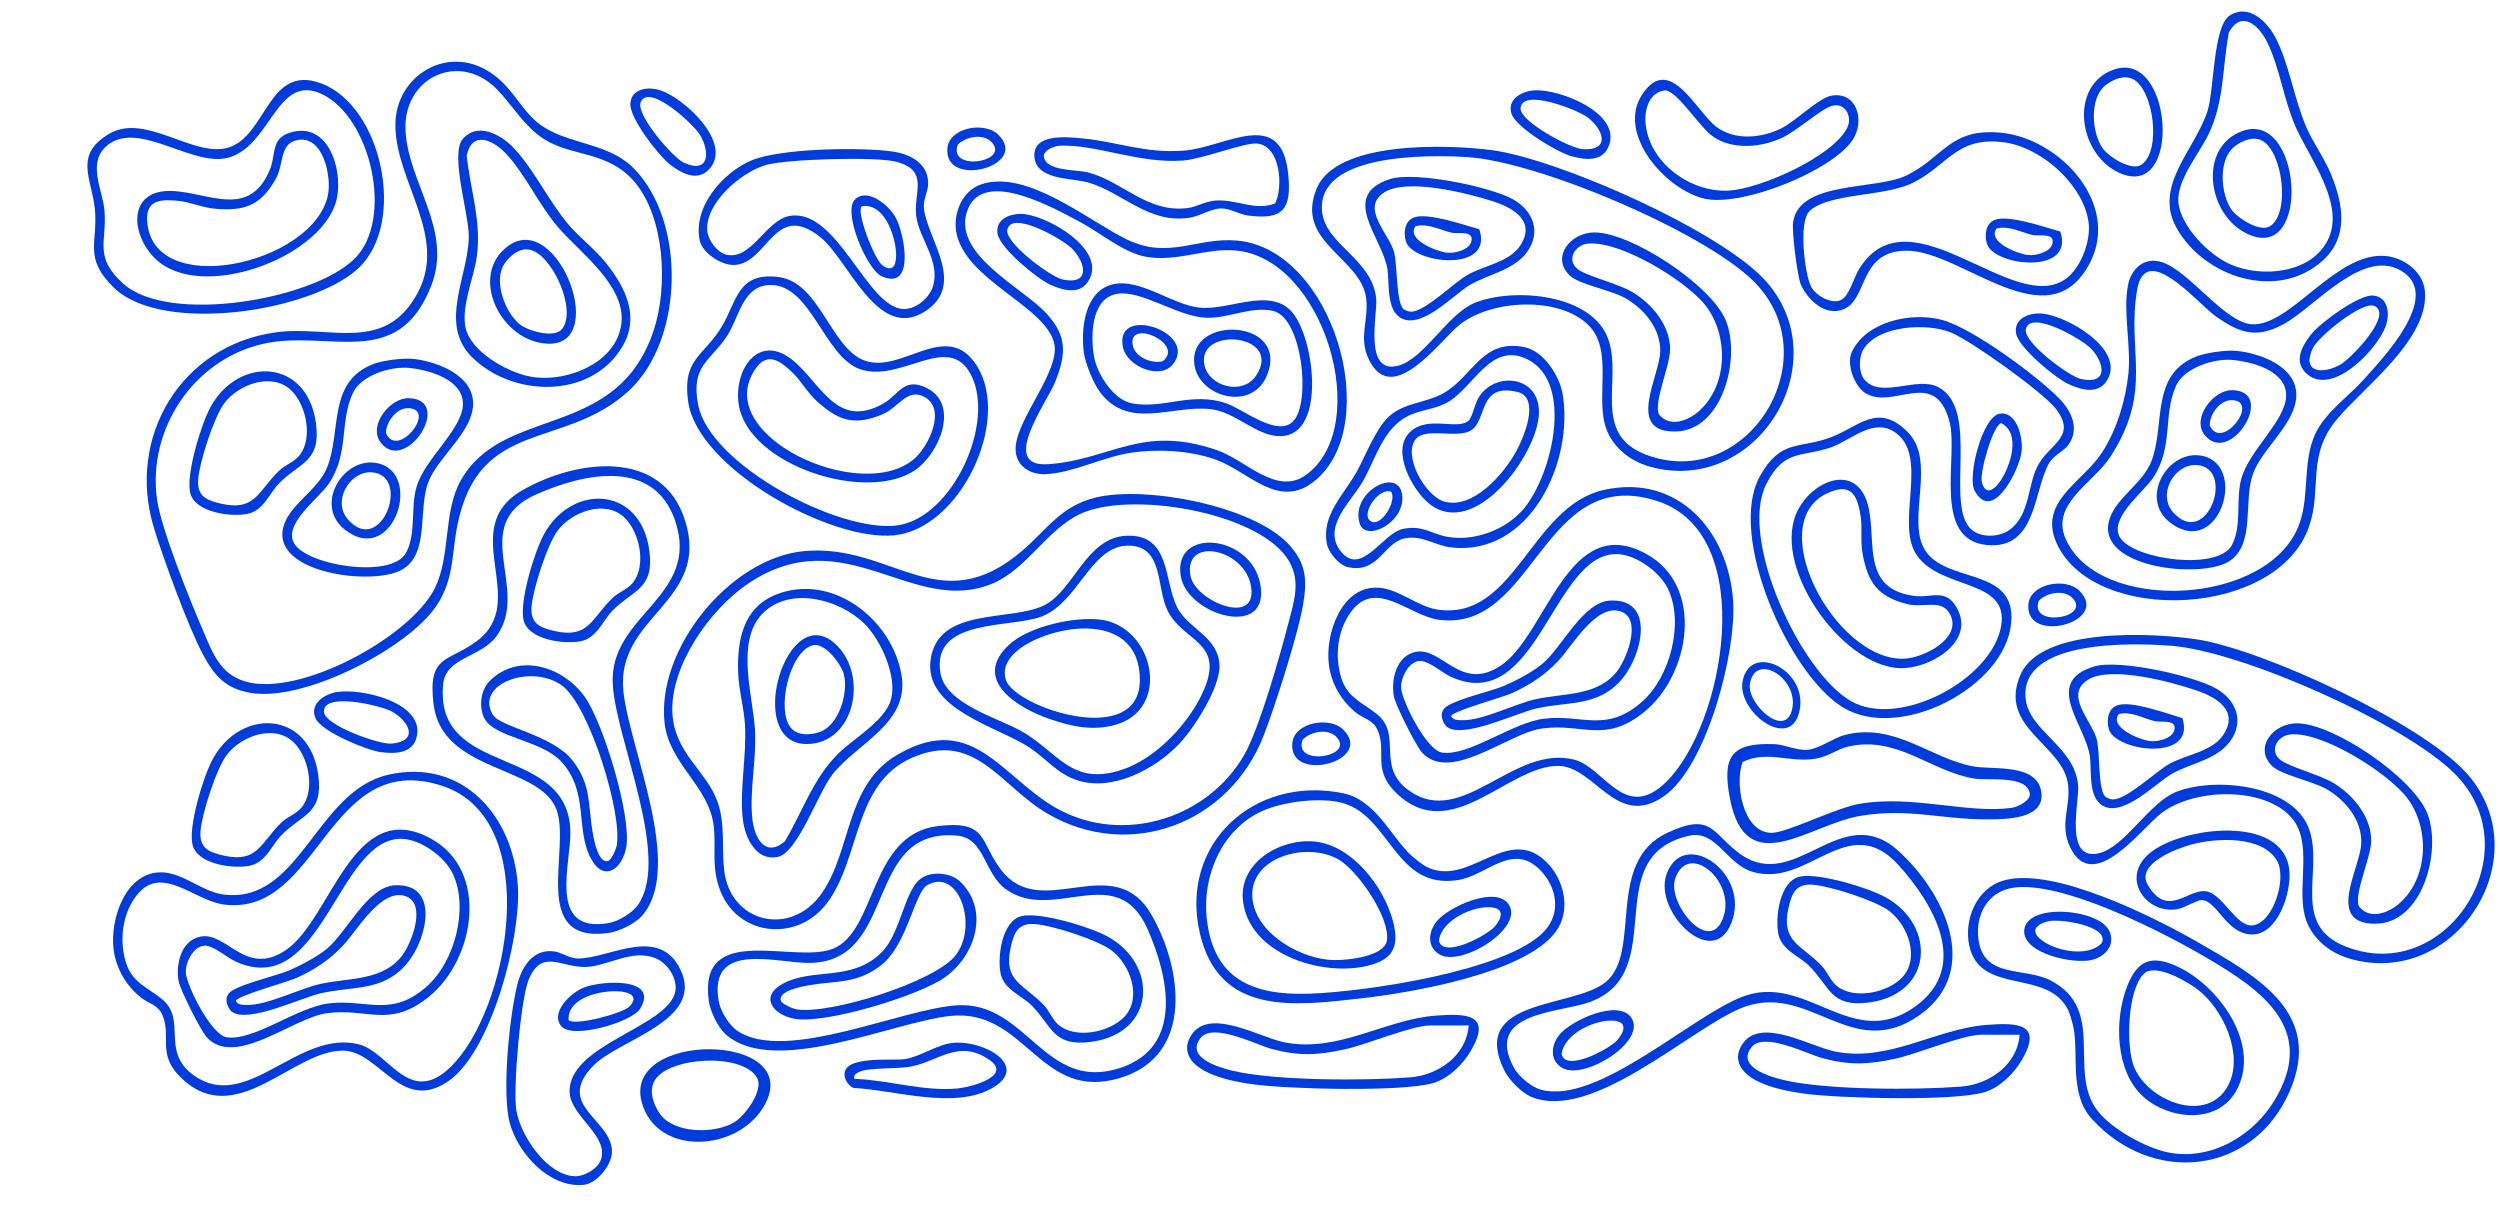 <?xml version="1.0" encoding="UTF-8"?> <svg xmlns="http://www.w3.org/2000/svg" width="1080" height="522" viewBox="0 0 1080 522" fill="none"><path d="M441.908 237.667C452.381 228.621 458.356 218.598 473.306 214.939C494.744 209.681 541.465 218.416 556.897 235.338C564.275 243.429 564.703 250.48 563 260.835C560.88 273.744 550.825 305.057 545.91 317.741C531.282 355.503 488.372 372.265 452.67 351.586C432.228 339.75 421.241 315.251 393.859 327.409C368.447 338.688 371.874 371.02 357.086 390.357C344.021 407.44 317.7 404.436 310.643 383.392C307.334 373.542 309.422 366.212 308.319 356.748C306.359 339.889 289.172 329.996 287.127 312.515C283.379 280.408 315.461 240.929 347.534 238.064C385.528 234.673 405.82 268.84 441.908 237.667ZM290.478 307.976C291.303 325.338 305.288 333.065 310 346.446C313.373 356.05 311.735 366.266 312.816 375.816C315.419 398.834 341.655 404.876 354.901 386.032C368.019 367.382 365.031 339.503 387.337 326.25C421.819 305.765 433.802 338.999 460.487 351.243C488.233 363.97 522.094 352.573 537.364 326.368C543.95 315.058 552.934 283.262 556.543 269.398C559.177 259.3 562.379 250.018 555.772 240.736C541.562 220.787 487.58 212.031 466.495 222.086C452.22 228.889 443.493 245.876 428.908 252.025C394.18 266.673 365.042 223.867 323.065 252.197C306.809 263.164 289.483 287.576 290.457 307.976L290.478 307.976Z" fill="#003BDB"></path><path d="M197.599 226.883C194.887 240.453 196.324 252.033 186.771 264.1C173.077 281.413 130.836 303.204 108.265 299.321C97.474 297.464 92.807 292.162 87.793 282.943C81.541 271.452 70.252 240.562 66.345 227.533C54.706 188.745 78.284 149.169 119.161 143.571C142.564 140.363 166.278 152.954 180.426 126.546C193.559 102.042 171.003 78.625 170.804 54.282C170.627 32.776 193.248 18.987 211.738 31.264C220.398 37.008 223.25 44.075 229.932 50.869C241.829 62.972 261.47 60.229 273.817 72.772C296.488 95.813 295.404 146.673 271.847 168.626C243.94 194.63 206.944 180.12 197.599 226.883ZM273.958 78.412C262.647 65.214 246.865 67.702 234.93 60.032C226.37 54.523 221.391 45.453 214.674 38.579C198.488 22.008 174.07 33.348 175.183 56.354C176.28 79.129 195.755 99.301 186.285 123.456C171.645 160.797 141.782 141.922 113.201 148.642C83.487 155.631 63.757 185.416 67.793 215.476C69.539 228.447 81.969 259.06 87.632 272.22C91.753 281.807 94.925 291.1 105.839 294.37C129.304 301.391 177.289 275.159 187.759 254.277C194.849 240.143 191.308 221.376 199.045 207.568C217.463 174.684 266.744 190.582 282.484 142.447C288.582 123.81 287.269 93.903 273.975 78.399L273.958 78.412Z" fill="#003BDB"></path><path d="M686.42 140.677C673.767 127.74 644.039 129.391 630.495 140.326C621.952 147.225 601.658 176.016 591.473 155.552C586.719 145.99 591.269 138.622 590.217 129.114C588.243 111.237 558.976 104.753 568.86 81.307C577.596 60.566 625.73 62.44 644.275 64.835C673.07 68.562 744.02 100.025 763.027 121.639C794.322 157.213 758.498 214.517 712.542 201.538C703.613 199.015 695.736 192.392 693.31 183.352C689.726 170.053 696.605 151.08 686.42 140.677ZM571.157 91.55C572.735 105.903 592.922 111.886 594.521 129.103C595.133 135.715 588.854 162.121 604.191 157.937C615.234 154.923 625.494 135.556 637.052 130.85C653.923 123.993 688.084 126.921 694.834 146.714C700.898 164.496 687.461 187.59 711.212 196.481C754.956 212.867 791.198 154.146 757.145 121.096C735.209 99.802 664.484 69.733 633.736 67.849C617.348 66.848 568.356 66.038 571.157 91.55Z" fill="#003BDB"></path><path d="M989.463 352.687C977.031 339.539 947.279 340.686 933.552 351.391C924.894 358.145 904.116 386.589 894.278 365.955C889.686 356.315 894.36 349.025 893.469 339.5C891.797 321.592 862.644 314.614 872.923 291.339C882.009 270.748 930.104 273.435 948.606 276.144C977.333 280.357 1047.74 313.014 1066.38 334.947C1097.07 371.044 1060.28 427.735 1014.55 413.981C1005.67 411.307 997.904 404.552 995.631 395.473C992.272 382.115 999.471 363.26 989.463 352.687ZM875.047 301.619C876.381 315.996 896.465 322.321 897.773 339.562C898.272 346.184 891.549 372.479 906.954 368.555C918.046 365.728 928.632 346.537 940.269 342.027C957.253 335.456 991.359 338.961 997.774 358.866C1003.54 376.747 989.711 399.611 1013.31 408.902C1056.77 426.025 1094 367.925 1060.51 334.305C1038.94 312.642 968.729 281.383 938.017 278.979C921.649 277.701 872.677 276.064 875.047 301.619Z" fill="#003BDB"></path><path d="M306.196 432.371C301.526 398.231 342.443 416.275 359.442 410.009C378.872 402.839 375.294 360.473 405.114 356.866C426.633 354.261 423.131 363.294 432.31 375.589C449.705 398.877 480.961 366.513 497.434 395.184C510.738 418.321 515.858 455.681 484.302 465.543C449.18 476.524 443.257 435.494 410.641 438.874C385.877 441.447 335.245 465.058 313.93 447.207C310.298 444.161 306.839 437.055 306.196 432.382L306.196 432.371ZM310.448 432.393C311.209 436.872 315.001 443.052 318.814 445.517C339.829 459.115 389.551 435.72 413.565 434.288C443.739 432.479 451.344 472.401 484.292 461.225C511.445 452.02 504.793 421.712 495.689 401.235C482.374 371.315 455.114 398.92 434.517 384.127C425.144 377.398 425.423 362.109 413.619 361C372.991 357.2 388.126 414.843 350.326 415.974C336.327 416.394 305.95 405.896 310.459 432.393L310.448 432.393Z" fill="#003BDB"></path><path d="M262.783 403.06C228.641 407.724 246.693 366.81 240.429 349.81C233.262 330.379 190.895 333.95 187.293 304.129C184.692 282.61 193.724 286.114 206.021 276.936C229.312 259.545 196.953 228.284 225.626 211.815C248.766 198.516 286.126 193.402 295.983 224.959C306.959 260.083 265.927 265.999 269.303 298.615C271.872 323.38 295.474 374.016 277.62 395.329C274.572 398.959 267.466 402.418 262.793 403.06L262.783 403.06ZM262.805 398.807C267.284 398.047 273.464 394.257 275.93 390.444C289.532 369.431 266.145 319.705 264.717 295.69C262.913 265.517 302.836 257.918 291.666 224.969C282.465 197.814 252.156 204.461 231.677 213.562C201.755 226.871 229.355 254.136 214.559 274.731C207.828 284.102 192.54 283.821 191.429 295.625C187.622 336.252 245.268 321.126 246.392 358.927C246.81 372.926 236.308 403.302 262.805 398.797L262.805 398.807Z" fill="#003BDB"></path><path d="M649.762 462.223C634.722 431.22 679.219 435.668 693.432 424.434C709.676 411.585 693.12 372.423 720.347 359.736C739.993 350.578 739.468 360.252 752.012 369.089C775.778 385.825 795.44 345.356 820.001 367.495C839.831 385.358 856.298 419.281 829.365 438.453C799.388 459.798 781.018 422.634 751.064 435.975C728.322 446.11 687.524 484.275 661.72 473.925C657.322 472.156 651.827 466.475 649.765 462.233L649.762 462.223ZM653.811 460.923C655.924 464.944 661.447 469.642 665.838 470.801C690.037 477.202 730.036 439.524 752.419 430.707C780.54 419.619 800.165 455.206 828.014 434.353C850.967 417.171 835.233 390.427 820.221 373.788C798.274 349.481 780.933 384.186 756.76 376.52C745.762 373.033 741.279 358.414 729.715 361.025C689.915 370.027 722.2 420.122 686.62 432.934C673.442 437.68 641.307 437.133 653.821 460.92L653.811 460.923Z" fill="#003BDB"></path><path d="M574.096 287.313C572.304 274.116 579.481 252.67 595.788 253.899C604.295 254.54 612.535 261.999 620.742 263.292C654.493 268.603 661.187 218.743 692.835 211.658C724.988 204.456 746.755 229.632 748.718 259.765C750.145 281.596 737.432 331.285 718.572 344.151C698.178 358.064 688.952 330.922 673.052 330.868C651.36 330.804 626.857 365.437 603.266 342.655C592.58 332.343 599.221 324.852 595.155 315.47C593.181 310.918 589.255 310.672 585.704 307.787C579.406 302.69 575.19 295.413 574.085 287.303L574.096 287.313ZM578.365 288.403C580.382 300.948 586.873 302.22 594.737 308.428C606.098 317.426 594.147 331.135 608.694 341.543C631.76 358.042 653.752 321.508 680.058 328.165C693.103 331.467 701.793 355.349 719.752 337.846C744.749 313.483 760.251 230.925 716.019 216.477C666.176 200.203 663.29 273.208 621.643 267.737C608.64 266.027 594.426 249.678 583.665 264.285C578.601 271.167 577.024 280.036 578.365 288.403Z" fill="#003BDB"></path><path d="M49.096 410.313C47.304 397.116 54.481 375.67 70.788 376.899C79.295 377.54 87.535 384.999 95.742 386.292C129.493 391.602 136.187 341.743 167.835 334.658C199.987 327.456 221.755 352.631 223.718 382.765C225.145 404.596 212.432 454.285 193.572 467.151C173.178 481.063 163.951 453.922 148.052 453.868C126.36 453.804 101.857 488.437 78.266 465.655C67.58 455.343 74.221 447.852 70.155 438.47C68.181 433.918 64.254 433.672 60.703 430.787C54.406 425.69 50.19 418.413 49.085 410.302L49.096 410.313ZM53.365 411.403C55.382 423.948 61.873 425.22 69.737 431.428C81.098 440.426 69.147 454.135 83.694 464.543C106.76 481.042 128.752 444.507 155.058 451.165C168.103 454.467 176.793 478.349 194.752 460.846C219.749 436.483 235.251 353.924 191.019 339.477C141.176 323.203 138.29 396.208 96.643 390.737C83.64 389.027 69.425 372.678 58.665 387.285C53.601 394.167 52.024 403.036 53.365 411.403Z" fill="#003BDB"></path><path d="M413.055 99.895C411.811 92.019 415.725 82.551 423.542 79.757C443.284 72.708 470.092 95.339 486.757 103.431C505.04 112.307 517.093 102.335 534.508 103.936C575.761 107.74 597.819 182.854 568.212 207.537C552.395 220.723 539.527 203.561 524.91 198.446C513.887 194.589 500.215 193.879 488.708 195.556C476.762 197.307 463.38 204.324 451.777 204.84C444.399 205.163 438.158 200.692 438.769 192.88C439.734 180.479 457.696 160.298 455.509 148.789C452.377 132.284 416.411 121.129 413.055 99.895ZM452.109 135.464C461.085 145.286 460.624 152.819 455.895 164.833C452.377 173.763 431.242 202.068 452.871 200.531C479.872 198.608 493.137 183.219 525.683 194.449C538.465 198.855 551.569 214.608 564.534 204.926C593.24 183.499 571.858 111.157 533.479 108.18C520.471 107.17 508.504 113.22 495.314 110.964C485.427 109.277 475.894 100.884 467.144 96.209C456.302 90.428 425.172 72.483 418.095 90.407C410.502 109.631 441.708 124.074 452.109 135.464Z" fill="#003BDB"></path><path d="M1030.49 110.578C1038.43 111.257 1046.69 117.324 1047.53 125.583C1049.64 146.438 1021.25 167.048 1009.41 181.29C996.41 196.916 1003.21 211.006 997.482 227.531C983.911 266.673 905.7 270.104 888.824 235.448C879.809 216.934 899.552 208.549 908.018 195.583C914.404 185.804 918.366 172.699 919.493 161.126C920.653 149.109 917.044 134.435 919.322 123.046C920.775 115.806 926.61 110.817 934.049 113.281C945.858 117.187 961.151 139.458 972.849 140.09C989.624 141.002 1009.07 108.753 1030.49 110.578ZM986.6 139.98C974.915 146.343 967.711 144.092 957.179 136.623C949.351 131.07 926.93 103.772 923.244 125.14C918.646 151.816 930.41 168.38 911.715 197.29C904.376 208.646 885.944 217.596 892.24 232.502C906.17 265.504 981.528 262.065 993.607 225.515C997.702 213.128 994.694 200.06 1000.04 187.795C1004.05 178.599 1014.48 171.353 1021.11 163.976C1029.32 154.835 1054.2 128.907 1038.49 117.744C1021.64 105.769 1000.15 132.608 986.6 139.98Z" fill="#003BDB"></path><path d="M609.546 369.45C610.825 370.65 614.47 373.517 615.933 374.293C634.094 383.883 650.406 356.599 667.126 371.521C675.653 379.136 679.116 393.112 671.976 402.65C658.578 420.556 609.804 428.808 588.062 431.283C558.653 434.628 526.427 438.824 518.255 402.798C509.567 364.479 541.804 334.858 580.202 342.675C594.18 345.521 600.696 361.091 609.546 369.45ZM521.298 396.607C524.105 423.126 541.255 430.093 565.61 429.276C589.965 428.458 651.47 419.388 667.234 402.193C674.427 394.355 672.621 383.532 665.642 376.162C653.546 363.385 642.46 378.19 629.879 380.176C602.729 384.457 600.836 352.913 580.169 346.944C570.643 344.194 554.008 346.318 544.987 350.492C527.696 358.5 519.374 378.477 521.298 396.607Z" fill="#003BDB"></path><path d="M895.809 444.238C895.491 442.513 894.26 438.042 893.544 436.55C884.621 418.051 855.298 430.326 850.699 408.392C848.358 397.202 853.868 383.899 865.275 380.462C886.686 374.004 930.836 396.316 949.802 407.23C975.455 421.995 1003.88 437.748 989.071 471.591C973.317 507.586 929.791 512.288 903.53 483.204C893.971 472.616 897.969 456.218 895.809 444.238ZM982.947 474.767C996.431 451.759 986.764 435.972 966.679 422.173C946.594 408.374 891.713 379.164 868.82 383.644C858.378 385.682 853.408 395.464 854.649 405.538C856.799 423 874.509 417.666 885.813 423.536C910.203 436.208 893.002 462.716 906.091 479.787C912.125 487.656 926.772 495.821 936.51 497.817C955.178 501.636 973.734 490.5 982.947 474.767Z" fill="#003BDB"></path><path d="M297.311 173.632C294.588 155.044 303.905 154.067 311.668 141.321C318.434 130.196 318.477 117.482 336.201 119.662C354.118 121.863 358.708 149.965 373.172 155.635C389.449 162.024 409.092 137.24 422.098 158.18C436.874 181.965 414.818 228.247 386.446 231.232C359.222 234.11 301.546 202.636 297.3 173.622L297.311 173.632ZM301.568 174.738C306.468 200.875 362.664 230.276 387.54 226.98C411.397 223.823 430.237 182.728 419.461 161.906C409.725 143.114 389.202 165.675 371.499 159.469C356.091 154.067 350.398 123.109 332.952 123.109C320.868 123.109 319.335 137.058 314.21 144.951C307.015 156.043 298.373 157.675 301.568 174.738Z" fill="#003BDB"></path><path d="M49.221 124.282C35.743 111.194 42.54 104.746 40.938 89.908C39.531 76.964 31.824 66.852 47.212 57.789C62.765 48.627 83.516 68.125 98.442 63.816C115.244 58.974 115.737 27.354 138.804 36.046C165.007 45.918 175.69 96.061 155.001 115.704C135.156 134.562 70.24 144.711 49.206 124.28L49.221 124.282ZM53.272 122.567C73.072 140.317 135.553 129.425 153.279 111.664C170.282 94.634 160.206 50.564 138.98 40.608C119.815 31.628 117.272 62.021 99.45 67.876C83.938 72.972 60.572 51.88 46.733 62.502C37.147 69.859 44.424 81.859 45.163 91.24C46.21 104.42 40.348 110.977 53.272 122.567Z" fill="#003BDB"></path><path d="M760.287 205.726C769.405 189.301 777.403 194.181 791.31 188.764C803.439 184.03 811.191 173.952 823.953 186.443C836.856 199.068 823.444 224.186 831.498 237.472C840.554 252.43 871.209 244.658 868.835 269.193C866.139 297.064 820.518 320.456 796.159 305.606C772.777 291.368 746.047 231.346 760.285 205.711L760.287 205.726ZM762.998 209.189C751.027 232.934 777.839 290.411 799.609 302.891C820.485 314.864 860.401 293.641 864.477 270.553C868.146 249.709 838.142 255.181 827.841 239.503C818.875 225.858 833.143 197.799 819.279 187.21C809.676 179.875 799.99 190.029 791.126 193.19C778.675 197.638 770.816 193.69 762.998 209.189Z" fill="#003BDB"></path><path d="M573.169 234.768C570.914 222.584 580.341 213.961 585.919 204.104C589.916 197.036 594.245 185.142 600.166 179.79C606.621 173.955 615.951 174.116 623.464 169.923C636.321 162.748 640.179 146.113 658.7 149.995C666.844 151.7 673.694 162.308 675.03 170.073C680.032 199.224 661.201 240.291 626.991 236.505C619.948 235.722 614.401 231.035 606.813 232.58C597.814 234.424 595.378 248.035 582.211 244.967C578.374 244.077 573.875 238.65 573.159 234.757L573.169 234.768ZM656.969 221.232C669.996 207.676 680.652 165.547 659.886 155.251C643.652 147.207 636.513 168.153 624.554 174.223C619.499 176.798 613.61 177.13 608.512 179.575C597.601 184.82 594.33 198.152 588.73 207.987C583.846 216.567 570.84 227.7 579.283 238.253C588.089 249.247 597.376 230.327 605.969 228.515C614.914 226.627 618.548 230.949 626.082 232.043C637.058 233.641 649.295 229.19 656.958 221.222L656.969 221.232Z" fill="#003BDB"></path><path d="M302.334 104.084C299.057 89.574 312.261 74.41 324.794 69.237C337.433 64.032 371.554 63.539 385.353 65.417C393.024 66.458 401.131 70.482 400.961 79.497C400.897 82.803 398.705 86.344 399.131 90.068C400.652 103.472 417.813 123.187 399.29 134.713C378.895 147.398 366.447 111.843 354.158 102.249C334.529 86.913 331.88 113.453 317.421 114.462C312.016 114.837 303.558 109.461 302.345 104.084L302.334 104.084ZM305.537 99.77C305.877 103.687 309.761 108.967 313.548 109.965C324.517 112.852 330.816 94.994 341.21 93.266C361.712 89.853 374.309 132.556 390.034 133.479C395.567 133.801 401.578 128.757 403.11 123.487C406.238 112.702 397.067 103.043 395.833 93.481C394.481 83.049 401.674 73.788 387.289 69.903C378.522 67.531 339.944 68.733 331.039 71.234C320.421 74.217 304.494 87.6 305.547 99.77L305.537 99.77Z" fill="#003BDB"></path><path d="M252.281 511.833C237.488 513.386 223.976 498.495 220.309 485.442C216.622 472.279 220.134 438.336 223.617 424.853C225.551 417.357 230.498 409.777 239.431 411.004C242.706 411.455 245.966 414.047 249.714 414.061C263.204 414.122 284.795 399.391 294.07 419.138C304.275 440.881 267.506 449.073 256.537 460.151C239.004 477.847 265.051 483.59 264.357 498.068C264.096 503.479 257.764 511.249 252.283 511.822L252.281 511.833ZM248.372 508.147C252.302 508.268 258.002 505.031 259.437 501.386C263.59 490.831 246.594 482.482 246.097 471.957C245.113 451.196 288.998 443.694 291.759 428.186C292.727 422.729 288.423 416.168 283.37 414.028C273.025 409.657 262.358 417.632 252.717 417.736C242.199 417.855 233.844 409.626 228.299 423.456C224.916 431.884 221.585 470.337 223.024 479.474C224.742 490.368 236.164 507.755 248.374 508.136L248.372 508.147Z" fill="#003BDB"></path><path d="M799.906 152.248C806.109 138.728 825.807 134.691 838.906 138.188C852.11 141.724 879.525 162.043 889.351 171.912C894.816 177.395 898.816 185.515 893.208 192.575C891.151 195.164 887.26 196.648 885.337 199.865C878.41 211.441 880.081 237.525 858.364 235.441C834.456 233.142 846.146 197.331 842.204 182.247C835.914 158.144 817.698 177.627 805.596 169.652C801.072 166.67 797.614 157.263 799.914 152.254L799.906 152.248ZM805.069 150.763C802.962 154.083 802.843 160.636 805.247 163.728C812.212 172.681 828.058 162.312 837.367 167.249C855.731 176.982 839.821 218.563 851.758 228.842C855.959 232.456 863.798 232.096 868.214 228.839C877.246 222.166 875.821 208.924 880.645 200.575C885.903 191.465 897.24 188.471 888.167 176.652C882.64 169.446 851.252 146.984 842.658 143.566C832.409 139.491 811.628 140.459 805.078 150.77L805.069 150.763Z" fill="#003BDB"></path><path d="M512.932 453.931C512.458 451.098 513.644 448.35 515.389 446.167C523.641 435.837 544.111 448.041 554.497 450.203C577.747 455.049 598.066 440.512 619.958 438.776C633.565 437.701 644.727 438.063 635.375 454.016C631.949 459.841 625.83 465.89 619.204 467.849C605.802 471.822 556.609 470.501 541.429 468.446C532.896 467.285 514.624 464.037 512.932 453.931ZM634.492 443.015L617.793 443.015C609.788 443.015 590.244 451.332 580.839 453.345C568.934 455.89 561.188 456.305 549.369 453.132C542.485 451.29 524.04 441.641 518.696 448.35C511.941 456.817 526.421 461.098 532.325 462.525C550.705 466.955 589.792 466.923 609.206 465.411C621.671 464.442 633.598 455.698 634.481 443.004L634.492 443.015Z" fill="#003BDB"></path><path d="M750.932 457.931C750.458 455.098 751.644 452.35 753.389 450.167C761.641 439.837 782.111 452.041 792.497 454.203C815.747 459.049 836.066 444.512 857.958 442.776C871.565 441.701 882.727 442.063 873.375 458.016C869.949 463.841 863.83 469.89 857.204 471.849C843.802 475.822 794.609 474.501 779.429 472.446C770.896 471.285 752.624 468.037 750.932 457.931ZM872.492 447.015L855.793 447.015C847.788 447.015 828.244 455.332 818.839 457.345C806.934 459.89 799.188 460.305 787.369 457.132C780.485 455.29 762.04 445.641 756.696 452.35C749.941 460.817 764.421 465.098 770.325 466.525C788.705 470.955 827.792 470.923 847.206 469.411C859.671 468.442 871.598 459.698 872.481 447.004L872.492 447.015Z" fill="#003BDB"></path><path d="M446.842 67.579C446.307 57.627 460.711 59.143 467.245 59.749C482.739 61.19 494.33 66.323 511.258 65.077C529.639 63.724 553.624 45.65 556.533 75.451C557.998 90.46 554.276 95.106 539.114 93.102C535.403 92.615 531.275 89.929 527.362 90.038C523.234 90.146 518.144 93.362 514.177 94.012C496.138 96.957 484.878 82.966 469.864 78.765C463.074 76.859 447.409 77.877 446.853 67.579L446.842 67.579ZM450.959 67.546C451.536 74.065 465.117 73.221 469.854 74.433C484.92 78.278 495.688 92.247 513.257 89.843C517.246 89.301 520.443 87.006 525.063 86.648C534.141 85.933 542.108 91.305 550.876 87.872C554.415 80.736 553.218 63.02 543.038 62.013C537.681 61.482 519.663 68.683 511.183 69.344C492.138 70.817 473.725 62.294 457.813 62.944C455.674 63.031 450.702 64.871 450.937 67.546L450.959 67.546Z" fill="#003BDB"></path><path d="M881.847 342.109C883.626 354.171 865.908 353.957 857.881 353.958C838.843 353.96 824.141 349.021 803.663 352.456C781.425 356.188 754.256 380.922 747.335 344.95C743.85 326.833 747.857 320.752 766.554 321.474C771.129 321.647 776.462 324.451 781.217 323.876C786.233 323.276 792.068 318.781 796.827 317.54C818.468 311.908 833.77 327.675 852.534 331.092C861.022 332.644 879.989 329.628 881.834 342.11L881.847 342.109ZM876.835 342.615C875.393 334.74 858.946 337.307 853.038 336.367C834.249 333.391 819.549 317.595 798.42 322.515C793.623 323.626 789.988 326.785 784.402 327.744C773.424 329.643 763.111 324.003 752.819 329.179C749.316 338.273 752.782 359.718 765.297 359.791C771.883 359.83 793.016 349.016 803.27 347.25C826.302 343.298 849.699 351.593 869.007 348.998C871.603 348.65 877.451 345.844 876.861 342.613L876.835 342.615Z" fill="#003BDB"></path><path d="M364.953 465.305C362.963 455.581 385.16 458.397 390.881 457.538C397.549 456.533 404.647 451.272 411.562 450.537C424.951 449.108 445.136 460.603 428.618 470.058C412.239 479.441 386.569 470.887 368.771 469.996C367.05 469.499 365.286 466.9 364.953 465.295L364.953 465.305ZM369.093 466.061C383.827 466.558 399.033 471.622 413.712 470.203C419.584 469.634 437.329 464.87 427.532 457.952C414.616 448.839 406.077 457.994 394.097 460.634C387.967 461.991 374.944 460.966 370.943 463.192C369.556 463.959 368.728 464.29 369.104 466.071L369.093 466.061Z" fill="#003BDB"></path><path d="M509.375 321.382C498.93 332.408 480.263 342.123 465.178 337.018C456.604 334.117 451.846 327.658 444.887 323.026C431.266 313.956 399.001 306.551 402.026 284.95C405.266 261.888 436.922 268.744 451.301 261.383C463.959 254.913 469.294 232.044 486.806 231.432C505.75 230.776 502.736 250.819 508.498 262.307C513.191 271.667 525.967 274.816 526.801 286.982C527.453 296.578 515.907 314.493 509.396 321.371L509.375 321.382ZM406.292 290.872C408.527 303.961 430.593 310.023 440.599 315.503C457.074 324.531 462.516 339.856 484.668 332.548C499.635 327.604 514.325 311.936 520.322 297.46C528.843 276.88 510.7 277.202 504.211 263.382C499.475 253.28 502.661 235.225 486.795 235.73C471.165 236.235 465.659 260.437 449.847 266.38C436.27 271.485 402.208 266.971 406.281 290.861L406.292 290.872Z" fill="#003BDB"></path><path d="M318.876 290.451C318.423 276.777 320.937 262.632 335.097 256.927C359.542 247.056 385.778 267.845 389.523 292.086C392.686 312.533 370.367 320.93 359.596 334.594C353.52 342.307 344.648 368.289 336.122 370.148C326.744 372.188 322.027 362.167 320.991 354.593C319.264 341.912 322.642 326.656 321.833 313.164C321.391 305.685 319.135 298.068 318.876 290.462L318.876 290.451ZM373.216 269.234C362.542 258.84 341.065 253.071 329.355 265.121C317.656 277.161 325.297 300.835 326.15 315.279C326.905 328.013 323.7 341.549 325.017 353.792C325.891 361.889 330.564 370.767 339.079 363.417C346.915 350.309 351.091 336.442 362.24 325.449C368.823 318.943 382.551 311.294 384.958 302C387.57 291.947 380.512 276.339 373.216 269.224L373.216 269.234Z" fill="#003BDB"></path><path d="M1007.07 75.454C1012.23 88.126 1014.77 102.266 1003.46 112.52C983.943 130.243 952.132 119.821 940.228 98.376C930.183 80.287 948.215 64.683 953.59 48.136C956.62 38.796 955.949 11.35 963.305 6.654C971.397 1.494 979.291 9.262 982.885 16.01C988.895 27.309 991.006 42.791 996.437 55.169C999.44 62.032 1004.19 68.397 1007.07 75.444L1007.07 75.454ZM963.437 114.169C977.049 120.226 999.195 118.204 1006.01 102.845C1012.82 87.5 997.454 67.934 991.654 54.679C986.537 42.993 984.859 29.185 979.386 18.155C975.762 10.86 968.305 4.149 962.86 13.992C960.047 29.003 960.929 43.458 954.275 57.63C950.351 66.013 940.119 77.942 941.079 87.494C942.108 97.83 954.133 110.03 963.441 114.179L963.437 114.169Z" fill="#003BDB"></path><path d="M261.587 113.373C270.164 124.033 276.651 136.851 268.758 149.918C255.145 172.494 221.682 171.636 204.126 154.507C189.314 140.059 202.113 119.939 202.515 102.545C202.739 92.728 194.223 66.628 199.923 60.02C206.195 52.755 215.985 57.933 221.364 63.365C230.362 72.466 236.826 86.691 245.579 96.992C250.425 102.705 256.804 107.439 261.581 113.364L261.587 113.373ZM230.89 162.979C245.668 164.876 266.303 156.586 268.426 139.918C270.546 123.265 250.215 108.929 240.857 97.894C232.603 88.168 227.034 75.421 218.627 66.424C213.063 60.476 203.994 56.186 201.602 67.177C203.213 82.363 208.204 95.958 205.895 111.444C204.54 120.6 198.161 134.962 201.82 143.838C205.771 153.444 220.79 161.682 230.897 162.987L230.89 162.979Z" fill="#003BDB"></path><path d="M510.074 248.84C506.654 227.737 539.869 230.713 544.316 251.751C549.557 276.543 512.848 265.992 510.074 248.84ZM514.309 248.85C516.416 259.889 544.157 271.187 540.314 252.606C537.021 236.687 511.027 231.709 514.309 248.85Z" fill="#003BDB"></path><path d="M719.896 377.829C726.917 357.637 754.726 376.041 748.64 396.665C741.468 420.969 714.185 394.239 719.896 377.829ZM723.617 379.851C720.225 390.565 739.263 413.689 744.712 395.515C749.381 379.944 728.876 363.21 723.617 379.851Z" fill="#003BDB"></path><path d="M752.8 294.271C755.991 277.556 780.023 288.831 777.618 305.777C774.783 325.748 750.202 307.856 752.8 294.271ZM755.965 295.433C754.534 304.263 772.204 320.271 774.392 305.326C776.266 292.523 758.18 281.718 755.965 295.433Z" fill="#003BDB"></path><path d="M677.954 118.865C670.032 110.943 678.479 100.502 688.638 100.416C704.674 100.288 739.338 123.232 745.558 138.467C752.142 154.578 744.23 185.871 724.051 186.405C702.041 186.992 717.018 162.543 717.221 151.76C717.414 141.809 710.102 133.247 701.87 128.656C695.703 125.228 681.926 122.848 677.954 118.876L677.954 118.865ZM733.964 177.586C746.489 166.451 746.821 145.033 736.919 132.136C728.558 121.257 699.343 103.47 685.566 105.306C680.309 106 676.787 112.171 681.316 116.068C685.062 119.292 698.84 122.324 705.349 126.264C713.624 131.271 721.417 140.475 721.482 150.735C721.525 157.942 714.234 173.967 716.675 179.038C721.353 184.825 729.254 181.793 733.964 177.597L733.964 177.586Z" fill="#003BDB"></path><path d="M791.106 41.344C802.125 39.321 805.925 52.203 800.227 60.614C791.227 73.888 752.658 89.394 736.585 85.864C719.585 82.136 698.317 57.855 709.336 40.941C721.349 22.49 732.972 48.7 741.733 54.99C749.815 60.799 761.015 59.642 769.468 55.472C775.79 52.342 785.573 42.352 791.097 41.338L791.106 41.344ZM710.967 54.109C713.022 70.742 730.463 83.175 746.702 82.347C760.405 81.642 791.635 67.693 797.946 55.309C800.359 50.588 797.279 44.184 791.5 45.699C786.719 46.953 776.4 56.573 769.461 59.694C760.641 63.663 748.64 64.852 740.157 59.08C734.201 55.023 725.148 39.923 719.588 39.052C712.168 39.618 710.178 47.843 710.958 54.102L710.967 54.109Z" fill="#003BDB"></path><path d="M981.367 330.736C973.58 322.681 982.202 312.383 992.361 312.47C1008.4 312.612 1042.67 336.139 1048.63 351.477C1054.94 367.697 1046.5 398.852 1026.32 399.045C1004.3 399.26 1019.69 375.067 1020.07 364.289C1020.43 354.343 1013.27 345.658 1005.11 340.929C999.006 337.398 985.271 334.784 981.367 330.746L981.367 330.736ZM1036.38 390.395C1049.09 379.472 1049.78 358.064 1040.1 345.001C1031.92 333.982 1003.01 315.704 989.207 317.307C983.939 317.912 980.313 324.023 984.775 327.995C988.467 331.283 1002.19 334.547 1008.63 338.596C1016.82 343.743 1024.46 353.076 1024.35 363.336C1024.27 370.542 1016.71 386.442 1019.07 391.554C1023.65 397.419 1031.6 394.521 1036.38 390.405L1036.38 390.395Z" fill="#003BDB"></path><path d="M604.105 136.608C598.948 132.452 600.248 121.66 599.349 116.098C597.171 102.632 578.339 84.473 600.551 77.342C611.127 73.949 643.589 80.564 653.514 86.051C661.402 90.422 665.541 98.712 660.85 107.045C655.443 116.656 643.589 118.009 634.867 123.174C627.672 127.427 612.969 143.782 604.095 136.63L604.105 136.608ZM606.229 133.43C606.912 134.117 608.786 134.708 609.761 134.654C615.948 134.31 627.835 122.315 633.794 118.858C640.967 114.691 652.019 113.306 656.711 106.132C663.559 95.673 654.143 89.939 644.976 86.975C633.935 83.399 607.497 76.741 597.832 83.216C587.647 90.035 600.129 100.956 602.242 108.935C603.748 114.626 603.076 130.262 606.229 133.43Z" fill="#003BDB"></path><path d="M907.229 347.228C902.143 342.985 903.625 332.217 902.82 326.64C900.87 313.139 882.348 294.664 904.677 287.91C915.308 284.696 947.654 291.859 957.485 297.513C965.298 302.016 969.297 310.375 964.465 318.628C958.896 328.146 947.021 329.299 938.213 334.316C930.948 338.446 915.97 354.55 907.218 347.249L907.229 347.228ZM909.406 344.086C910.077 344.784 911.941 345.407 912.917 345.369C919.109 345.13 931.196 333.338 937.213 329.981C944.456 325.937 955.53 324.738 960.342 317.645C967.366 307.303 958.048 301.41 948.933 298.292C937.954 294.53 911.632 287.426 901.859 293.738C891.56 300.383 903.856 311.514 905.833 319.527C907.243 325.243 906.307 340.865 909.406 344.086Z" fill="#003BDB"></path><path d="M415.097 381.148C427.543 393.646 421.234 412.85 408.317 422.123C397.124 430.149 356.842 442.392 343.421 440.145C334.135 438.591 327.741 430.618 338.291 424.912C351.176 417.939 367.67 424.23 380.641 411.647C389.616 402.939 390.591 383.054 398.999 378.796C403.883 376.326 411.177 377.209 415.097 381.148ZM337.338 432.31C337.798 433.801 342.639 435.813 344.299 436.068C358.545 438.293 403.786 424.273 412.805 412.733C422.798 399.948 414.09 374.484 400.52 382.426C395.1 385.598 391.865 408.283 380.651 416.97C370.101 425.135 361.447 423.581 349.698 425.593C346.699 426.115 336.009 428.01 337.338 432.3L337.338 432.31Z" fill="#003BDB"></path><path d="M211.577 294.15C224.077 281.707 243.281 288.018 252.551 300.937C260.575 312.131 272.811 352.416 270.563 365.836C269.007 375.122 261.033 381.515 255.328 370.964C248.358 358.078 254.652 341.584 242.071 328.612C233.364 319.635 213.479 318.657 209.222 310.248C206.753 305.364 207.638 298.07 211.577 294.15ZM262.727 371.918C264.217 371.458 266.23 366.617 266.486 364.957C268.713 350.712 254.7 305.468 243.162 296.448C230.378 286.453 204.913 295.156 212.852 308.728C216.024 314.148 238.709 317.386 247.394 328.602C255.557 339.153 254.001 347.807 256.011 359.557C256.533 362.556 258.426 373.245 262.716 371.918L262.727 371.918Z" fill="#003BDB"></path><path d="M432.265 420.542C430.815 413.493 432.742 397.707 441.444 395.727C449.464 393.908 471.133 400.494 478.58 404.626C500.584 416.829 499.307 446.422 471.252 450.092C454.638 452.266 454.562 443.119 445.546 434.241C441.195 429.958 433.694 427.461 432.265 420.542ZM485.756 439.245C493.473 430.991 488.31 416.754 480.171 410.566C474.153 405.993 454.714 399.794 447.213 399.202C439.712 398.611 438.056 402.969 436.627 409.243C433.261 424.071 442.353 425.18 450.958 434.219C453.426 436.813 454.595 440.514 457.42 442.86C464.834 448.984 479.511 445.906 485.734 439.245L485.756 439.245Z" fill="#003BDB"></path><path d="M250.974 276.988C243.925 278.438 228.139 276.509 226.16 267.806C224.343 259.785 230.932 238.117 235.066 230.671C247.272 208.669 276.865 209.951 280.53 238.006C282.701 254.621 273.554 254.695 264.675 263.71C260.391 268.06 257.893 275.561 250.974 276.988ZM269.685 223.501C261.433 215.782 247.195 220.943 241.006 229.081C236.432 235.098 230.23 254.537 229.637 262.037C229.044 269.538 233.402 271.195 239.675 272.625C254.504 275.993 255.613 266.902 264.654 258.298C267.248 255.831 270.95 254.662 273.296 251.838C279.421 244.425 276.346 229.747 269.685 223.523L269.685 223.501Z" fill="#003BDB"></path><path d="M106.953 221.982C99.904 223.431 84.118 221.502 82.139 212.799C80.322 204.779 86.911 183.111 91.045 175.665C103.252 153.662 132.845 154.944 136.51 183C138.681 199.615 129.534 199.689 120.654 208.703C116.371 213.054 113.873 220.554 106.953 221.982ZM125.665 168.494C117.412 160.776 103.174 165.936 96.985 174.075C92.411 180.092 86.209 199.53 85.616 207.031C85.023 214.532 89.381 216.188 95.655 217.618C110.483 220.987 111.593 211.895 120.634 203.292C123.227 200.824 126.929 199.656 129.276 196.831C135.4 189.418 132.325 174.741 125.665 168.516L125.665 168.494Z" fill="#003BDB"></path><path d="M107.953 373.982C100.904 375.431 85.118 373.502 83.139 364.799C81.322 356.779 87.911 335.111 92.045 327.665C104.252 305.662 133.845 306.944 137.51 335C139.681 351.615 130.534 351.689 121.654 360.703C117.371 365.054 114.873 372.554 107.953 373.982ZM126.665 320.494C118.412 312.776 104.174 317.936 97.985 326.075C93.411 332.092 87.209 351.53 86.616 359.031C86.023 366.532 90.381 368.188 96.655 369.618C111.483 372.987 112.593 363.895 121.634 355.292C124.227 352.824 127.929 351.656 130.276 348.831C136.4 341.418 133.325 326.741 126.665 320.516L126.665 320.494Z" fill="#003BDB"></path><path d="M768.265 403.542C766.815 396.493 768.742 380.707 777.444 378.727C785.464 376.908 807.133 383.494 814.58 387.626C836.584 399.829 835.307 429.422 807.252 433.092C790.638 435.266 790.562 426.119 781.546 417.241C777.195 412.958 769.694 410.461 768.265 403.542ZM821.756 422.245C829.473 413.991 824.31 399.754 816.171 393.566C810.153 388.993 790.714 382.794 783.213 382.202C775.712 381.611 774.056 385.969 772.627 392.243C769.261 407.071 778.353 408.18 786.958 417.219C789.426 419.813 790.595 423.514 793.42 425.86C800.834 431.984 815.511 428.906 821.734 422.245L821.756 422.245Z" fill="#003BDB"></path><path d="M602.144 300.787C600.898 293.555 603.186 283.365 611.511 281.629C622.951 279.25 630.985 299.244 648.44 287.469C668.269 274.096 677.313 220.821 711.095 239.251C736.584 253.159 730.183 291.39 710.397 307.484C693.2 321.478 683.898 312.263 666.088 314.717C651.501 316.721 626.581 338.472 614.314 325.089C611.693 322.228 602.81 304.559 602.155 300.787L602.144 300.787ZM605.313 297.541C606.011 303.616 616.334 324.082 622.908 325.1C634.53 326.889 653.36 312.038 667.173 310.452C683.801 308.545 693.887 316.731 709.312 303.198C721.482 292.526 727.605 269.199 720.59 254.423C717.185 247.244 707.099 239.829 699.065 239.39C670.9 237.847 664.337 309.595 626.732 292.344C622.951 290.608 617.129 285.304 613.251 285.529C608.439 285.808 604.819 293.222 605.313 297.551L605.313 297.541Z" fill="#003BDB"></path><path d="M77.144 423.787C75.898 416.555 78.186 406.365 86.511 404.629C97.95 402.25 105.985 422.244 123.44 410.469C143.269 397.096 152.313 343.821 186.095 362.251C211.584 376.159 205.182 414.39 185.397 430.484C168.2 444.478 158.897 435.263 141.088 437.717C126.501 439.721 101.581 461.472 89.314 448.089C86.693 445.228 77.81 427.559 77.155 423.787L77.144 423.787ZM80.313 420.541C81.011 426.616 91.334 447.082 97.907 448.1C109.53 449.889 128.36 435.038 142.173 433.452C158.801 431.545 168.887 439.731 184.312 426.198C196.482 415.526 202.604 392.199 195.59 377.423C192.185 370.244 182.099 362.829 174.064 362.39C145.9 360.847 139.337 432.595 101.731 415.344C97.95 413.608 92.129 408.304 88.251 408.529C83.439 408.808 79.819 416.222 80.313 420.551L80.313 420.541Z" fill="#003BDB"></path><path d="M777.947 122.86C780.915 129.572 788.464 136.79 796.356 133.625C807.199 129.27 802.815 108.172 823.87 108.31C847.786 108.462 884.823 147.812 902.743 113.757C916.264 88.06 889.759 59.773 864.372 57.33C842.303 55.203 839.661 68.027 823.474 75.848C810.218 82.258 777.422 77.949 774.621 95.886C774.023 99.719 776.412 119.351 777.956 122.854L777.947 122.86ZM782.383 123.809C779.6 118.363 776.86 95.606 781.77 91.118C790.456 83.191 814.359 85.128 826.739 78.798C841.64 71.177 845.504 58.775 865.842 61.5C881.886 63.646 899.903 79.677 902.246 95.865C903.387 103.728 899.096 115.488 892.649 120.304C870.054 137.187 824.852 81.082 803.095 116.273C800.908 119.813 798.998 127.453 795.645 129.413C791.484 131.847 784.363 127.678 782.377 123.8L782.383 123.809Z" fill="#003BDB"></path><path d="M468.245 152.427C466.826 142.196 468.557 125.611 480.786 122.822C492.576 120.139 506.257 131.583 518.057 132.892C530.62 134.287 547.815 124.216 557.594 134.18C567.675 144.443 573.521 187.802 553.371 188.409C543.032 188.718 533.994 178.072 523.194 176.773C506.332 174.751 487.546 186.163 475.026 169.14C472.286 165.414 468.879 156.994 468.245 152.438L468.245 152.427ZM472.522 153.513C473.736 161.241 480.797 172.76 489.169 174.282C502.85 176.773 514.854 169.013 529.964 174.325C537.326 176.922 551.963 189.09 558.723 181.926C566.45 173.739 562.527 137.118 549.953 134.297C540.561 132.19 530.652 137.576 521.205 137.278C508.556 136.884 492.382 124.599 481.861 127.08C471.34 129.56 471.189 145.007 472.522 153.513Z" fill="#003BDB"></path><path d="M966.267 151.585C976.54 152.657 992.229 158.308 992.008 170.85C991.79 182.939 977.403 193.482 973.307 204.625C968.945 216.489 974.605 235.595 962.589 242.704C950.212 250.034 906.713 245.329 910.949 225.619C913.125 215.507 925.625 209.281 929.472 199.106C935.473 183.219 928.891 162.247 948.416 154.167C952.69 152.398 961.681 151.107 966.257 151.582L966.267 151.585ZM964.189 155.478C956.394 154.806 943.52 158.904 940.037 166.667C934.343 179.354 939.004 192.867 930.228 206.266C925.943 212.791 910.625 224.089 915.962 232.368C922.06 241.83 958.555 246.79 964.305 235.257C968.601 226.643 965.743 215.732 968.294 206.632C971.705 194.445 987.506 181.683 987.617 170.874C987.728 160.065 972.766 156.22 964.189 155.478Z" fill="#003BDB"></path><path d="M179 155.091C189.251 156.356 204.831 162.301 204.375 174.837C203.929 186.92 189.347 197.19 185.042 208.254C180.457 220.034 185.758 239.243 173.61 246.126C161.097 253.222 117.695 247.7 122.301 228.073C124.666 218.004 137.281 212.014 141.318 201.912C147.617 186.141 141.43 165.049 161.104 157.338C165.41 155.65 174.424 154.527 178.99 155.089L179 155.091ZM176.849 158.944C169.068 158.127 156.119 161.981 152.491 169.678C146.56 182.255 150.966 195.854 141.94 209.085C137.533 215.529 122.005 226.537 127.186 234.915C133.105 244.49 169.501 250.135 175.466 238.712C179.923 230.18 177.271 219.218 179.992 210.167C183.632 198.046 199.669 185.583 199.983 174.778C200.297 163.973 185.411 159.848 176.849 158.944Z" fill="#003BDB"></path><path d="M430.942 101.043C429.828 94.338 437.054 91.859 442.677 92.519C453.319 93.774 476.937 107.375 470.836 120.221C467.335 127.585 459.876 125.765 453.722 122.988C447.95 120.38 431.971 107.141 430.953 101.032L430.942 101.043ZM463.282 107.546C459.568 103.64 436.778 90.379 435.154 99.34C434.146 104.938 453.754 119.625 459.122 120.763C470.74 123.222 469.351 113.931 463.282 107.546Z" fill="#003BDB"></path><path d="M870.942 144.043C869.828 137.338 877.053 134.859 882.677 135.519C893.319 136.774 916.936 150.375 910.836 163.221C907.334 170.585 899.876 168.765 893.722 165.988C887.95 163.38 871.971 150.141 870.953 144.032L870.942 144.043ZM903.281 150.546C899.568 146.64 876.777 133.379 875.154 142.34C874.146 147.938 893.754 162.625 899.122 163.763C910.74 166.222 909.35 156.931 903.281 150.546Z" fill="#003BDB"></path><path d="M652.99 49.201C650.879 42.74 657.649 39.201 663.308 39.007C674.017 38.647 699.413 48.539 695.315 62.156C692.962 69.964 685.314 69.287 678.812 67.467C672.714 65.758 654.925 55.074 652.998 49.188L652.99 49.201ZM685.939 50.762C681.68 47.46 657.154 37.78 656.897 46.883C656.743 52.569 678.338 64.138 683.817 64.455C695.672 65.137 692.9 56.161 685.939 50.762Z" fill="#003BDB"></path><path d="M272.297 44.857C272.683 38.072 280.277 37.241 285.618 39.121C295.724 42.685 315.774 61.145 306.999 72.335C301.965 78.749 295.088 75.335 289.696 71.272C284.638 67.46 271.96 51.032 272.309 44.849L272.297 44.857ZM302.416 58.309C299.652 53.683 280.333 35.737 276.78 44.122C274.566 49.361 290.466 67.999 295.453 70.289C306.246 75.241 306.933 65.872 302.416 58.309Z" fill="#003BDB"></path><path d="M136.456 310.606C133.433 304.519 139.619 300.037 145.19 299.026C155.735 297.12 182.295 303.231 180.211 317.298C179.013 325.364 171.348 325.802 164.651 324.942C158.369 324.134 139.221 316.138 136.463 310.593L136.456 310.606ZM169.285 307.382C164.593 304.73 138.924 298.703 139.988 307.747C140.658 313.396 163.7 321.716 169.167 321.238C180.996 320.196 176.954 311.716 169.285 307.382Z" fill="#003BDB"></path><path d="M1025.09 127.671C1031.86 128.194 1032.54 135.803 1030.55 141.105C1026.79 151.137 1007.93 170.811 996.916 161.812C990.604 156.649 994.157 149.843 998.328 144.533C1002.24 139.554 1018.92 127.21 1025.1 127.683L1025.09 127.671ZM1011.03 157.512C1015.71 154.842 1034.04 135.89 1025.73 132.168C1020.54 129.849 1001.59 145.369 999.194 150.309C994.025 161.001 1003.38 161.876 1011.03 157.512Z" fill="#003BDB"></path><path d="M536.983 389.301C534.957 372.627 553.145 362.08 567.886 363.553C584.101 365.175 597.675 382.853 601.727 397.809C604.982 409.84 601.101 415.231 588.948 417.611C569.604 421.401 539.719 411.783 536.993 389.312L536.983 389.301ZM541.204 389.333C543.537 404.107 562.732 414.601 576.476 414.761C582.15 414.825 597.951 413.245 599.118 406.413C600.783 396.731 586.625 376.107 578.236 371.282C564.259 363.243 538.234 370.534 541.204 389.322L541.204 389.333Z" fill="#003BDB"></path><path d="M965.988 471.336C957.72 485.957 936.823 483.649 925.835 473.713C913.748 462.782 913.318 440.498 918.935 426.057C923.457 414.443 929.78 412.409 940.974 417.707C958.79 426.14 977.131 451.62 965.986 471.321L965.988 471.336ZM962.611 468.805C969.503 455.53 960.284 435.691 949.319 427.404C944.791 423.984 931.136 415.876 926.142 420.682C919.055 427.485 918.206 452.487 922.093 461.349C928.57 476.115 953.841 485.696 962.604 468.814L962.611 468.805Z" fill="#003BDB"></path><path d="M620.791 397.851C625.984 391.709 645.73 382.712 651.5 390.347C659.13 400.447 631.796 417.63 622.158 412.471C616.281 409.325 616.955 402.382 620.791 397.851ZM645.677 400.328C648.604 396.911 650.229 392.628 644.48 391.979C636.584 391.093 622.522 397.516 621.624 406.437C623.526 414.277 642.503 404.015 645.677 400.328Z" fill="#003BDB"></path><path d="M903.619 414.707C895.794 416.567 874.562 412.086 874.45 402.517C874.306 389.86 906.502 392.257 911.197 402.129C914.058 408.15 909.395 413.338 903.619 414.707ZM885.061 397.942C880.677 398.954 876.828 401.436 881.069 405.37C886.897 410.771 902.027 413.949 908.045 407.302C911.168 399.864 889.804 396.858 885.061 397.942Z" fill="#003BDB"></path><path d="M673.791 446.851C678.984 440.709 698.73 431.712 704.5 439.347C712.13 449.447 684.796 466.63 675.158 461.471C669.281 458.325 669.955 451.382 673.791 446.851ZM698.677 449.328C701.604 445.911 703.229 441.628 697.48 440.979C689.584 440.093 675.522 446.516 674.624 455.437C676.526 463.277 695.503 453.015 698.677 449.328Z" fill="#003BDB"></path><path d="M319.133 174.762C316.821 159.774 327.875 142.998 343.154 156.186C355.041 166.444 361.924 185.59 381.806 174.201C388.387 170.43 390.591 162.532 400.673 167.801C414.579 175.074 405.654 195.902 395.518 202.959C374.566 217.559 323.186 201.063 319.133 174.762ZM342.257 160.851C337.309 156.154 331.711 151.801 326.589 159.02C306.253 187.67 371.854 218.281 395.021 198.165C401.213 192.788 409.047 176.572 399.235 171.4C391.866 167.521 388.3 176.022 381.212 178.996C369.142 184.06 362.237 181.776 352.944 173.372C348.741 169.568 345.985 164.375 342.268 160.851L342.257 160.851Z" fill="#003BDB"></path><path d="M67.22 111.891C56.26 101.409 54.815 81.371 74.966 82.53C90.64 83.43 107.758 94.428 116.596 73.288C119.52 66.289 116.46 58.682 127.666 56.724C143.126 54.026 148.726 75.982 144.983 87.752C137.251 112.091 86.448 130.288 67.22 111.891ZM77.095 86.777C70.308 86.063 63.218 86.018 63.55 94.864C64.862 129.973 135.539 114.315 141.669 84.251C143.308 76.216 139.649 58.582 128.717 60.453C120.509 61.863 122.856 70.778 119.044 77.453C112.552 88.819 105.684 91.211 93.195 90.202C87.545 89.744 82.197 87.302 77.103 86.77L77.095 86.777Z" fill="#003BDB"></path><path d="M776.943 219.87C784.203 206.556 803.171 199.934 807.308 219.689C810.528 235.056 804.375 254.45 827.089 257.468C834.608 258.465 841.154 253.527 845.967 263.834C852.604 278.055 832.869 289.189 820.53 288.645C795.017 287.529 764.198 243.231 776.943 219.87ZM803.763 222.852C802.682 216.115 800.876 209.258 792.424 211.886C758.872 222.31 792.424 286.457 823.045 284.533C831.229 284.018 847.298 275.887 842.641 265.821C839.139 258.265 831.145 262.857 823.706 260.917C811.04 257.615 806.94 251.609 804.656 239.289C803.625 233.715 804.587 227.915 803.772 222.859L803.763 222.852Z" fill="#003BDB"></path><path d="M634.556 181.631C635.872 180.432 637.241 174.458 638.504 172.21C645.34 160.006 665.817 161.986 664.79 179.19C663.731 196.929 637.06 232.911 617.674 217.795C610.153 211.928 600.749 194.66 609.094 186.673C616.946 179.158 629.635 186.149 634.556 181.631ZM611.597 189.703C605.831 196.855 615.834 214.529 624.082 216.724C636.46 220.021 649.588 204.787 654.937 195.088C658.243 189.093 665.667 171.707 655.45 169.298C638.397 165.273 642.633 181.867 635.23 186.074C629.207 189.489 615.802 184.511 611.597 189.714L611.597 189.703Z" fill="#003BDB"></path><path d="M951.217 388.811C949.441 388.693 944.185 391.846 941.69 392.494C928.154 396.024 915.39 379.89 928.504 368.707C942.026 357.176 986.449 351.467 988.987 375.918C989.971 385.406 984.039 404.153 972.499 403.672C961.639 403.219 957.885 389.228 951.217 388.811ZM972.948 399.768C982.1 398.968 987.909 379.508 983.774 372.04C977.573 360.832 957.493 361.926 946.793 364.792C940.18 366.564 922.501 373.261 927.846 382.296C936.763 397.379 945.789 382.825 953.953 385.246C960.589 387.221 966.291 400.335 972.956 399.76L972.948 399.768Z" fill="#003BDB"></path><path d="M587.365 226.11C583.124 212.194 605.363 200.705 605.821 214.951C606.184 226.182 589.837 234.235 587.365 226.11ZM600.973 212.401C595.346 210.481 587.194 222.807 592.49 225.346C596.849 227.432 603.552 216.396 600.973 212.401Z" fill="#003BDB"></path><path d="M369.313 86.203C374.756 80.81 384.204 88.852 386.984 94.086C390.861 101.398 395.377 125.885 380.806 119.305C374.575 116.497 363.881 91.586 369.324 86.203L369.313 86.203ZM372.253 89.127C369.782 91.533 377.728 112.11 381.232 114.632C386.355 118.319 387.378 113.403 387.08 108.9C386.59 101.408 381.85 87.453 372.253 89.127Z" fill="#003BDB"></path><path d="M242.379 443.219C237.661 437.182 246.756 428.742 252.28 426.595C259.996 423.602 284.844 421.989 276.6 435.688C273.081 441.547 247.087 449.246 242.38 443.209L242.379 443.219ZM245.628 440.643C247.727 443.379 269.094 437.901 272.009 434.717C276.272 430.061 271.51 428.469 267.003 428.237C259.505 427.845 245.091 430.916 245.628 440.643Z" fill="#003BDB"></path><path d="M863.987 178.694C871.587 177.712 874.213 189.838 873.245 195.685C871.888 203.849 860.613 226.05 853.028 211.976C849.78 205.962 856.403 179.674 863.996 178.701L863.987 178.694ZM864.548 182.803C861.125 183.214 854.949 204.39 856.203 208.521C858.036 214.562 861.833 211.275 864.33 207.516C868.487 201.265 873.191 187.298 864.548 182.803Z" fill="#003BDB"></path><path d="M435.728 278.693C444.23 270.65 464.17 266.205 475.575 267.704C498.45 270.703 506.351 306.41 481.627 313.179C471.727 315.888 462.58 313.768 453.077 310.469C439.544 305.768 419.862 293.697 435.728 278.693ZM434.513 293.644C438.071 305.489 492.344 323.675 492.42 293.858C492.473 270.157 469.416 268.315 451.508 274.602C443.758 277.322 431.579 283.887 434.513 293.644Z" fill="#003BDB"></path><path d="M361.423 278.719C375.378 292.492 368.807 321.502 348.42 321.416C321.076 321.308 339.976 257.559 361.423 278.719ZM341.817 314.599C344.813 317.905 350.1 317.571 354.028 316.258C362.45 313.447 366.624 299.168 364.516 291.2C363.36 286.86 356.264 277.319 351.063 278.762C340.853 281.605 335.192 307.309 341.817 314.589L341.817 314.599Z" fill="#003BDB"></path><path d="M330.381 477.245C319.205 497.722 283.871 499.718 277.284 476.373C268.442 445.064 347.55 445.777 330.381 477.245ZM282.915 466.585C280.117 471.097 282.232 477.034 285.023 481.095C290.999 489.807 308.698 489.899 317.121 484.874C321.705 482.129 330.291 470.886 326.935 465.41C320.336 454.665 289.081 456.618 282.928 466.582L282.915 466.585Z" fill="#003BDB"></path><path d="M971.218 101.189C953.357 93.098 949.48 63.607 968.637 56.63C994.327 47.266 998.663 113.616 971.218 101.189ZM977.191 60.74C973.236 58.675 968.391 60.819 965.161 63.411C958.232 68.963 959.259 83.804 963.996 90.55C966.582 94.222 976.542 100.716 980.922 97.562C989.516 91.361 985.93 65.286 977.195 60.75L977.191 60.74Z" fill="#003BDB"></path><path d="M915.554 74.679C897.693 66.589 893.816 37.098 912.973 30.121C938.664 20.757 943 87.107 915.554 74.679ZM921.528 34.23C917.572 32.166 912.727 34.309 909.497 36.902C902.568 42.454 903.595 57.295 908.332 64.041C910.918 67.712 920.878 74.207 925.258 71.053C933.853 64.851 930.266 38.777 921.531 34.24L921.528 34.23Z" fill="#003BDB"></path><path d="M234.621 148.311C215.19 145.684 203.016 118.545 219.366 106.366C241.291 90.026 264.478 152.344 234.621 148.311ZM228.74 107.849C224.359 107.006 220.333 110.449 217.982 113.859C212.937 121.165 218.178 135.088 224.65 140.192C228.181 142.967 239.585 146.332 242.877 142.053C249.331 133.647 238.416 109.697 228.747 107.857L228.74 107.849Z" fill="#003BDB"></path><path d="M607.359 104.327C606.214 100.58 606.755 95.703 610.602 94.044C616.443 91.525 632.618 97.275 639.052 99.03C645.444 117.99 610.306 113.985 607.359 104.327ZM611.556 97.673C607.317 103.552 620.64 108.612 624.933 109.151C628.346 109.581 634.664 108.02 635.618 104.338C636.911 99.353 629.83 101.161 627.011 100.505C621.965 99.32 617.005 96.413 611.556 97.684L611.556 97.673Z" fill="#003BDB"></path><path d="M911.028 315.006C909.946 311.241 910.569 306.373 914.444 304.78C920.326 302.36 936.402 308.382 942.806 310.245C948.876 329.311 913.811 324.713 911.028 315.006ZM915.337 308.424C910.998 314.23 924.235 319.515 928.518 320.126C931.923 320.615 938.266 319.16 939.282 315.495C940.659 310.532 933.549 312.221 930.741 311.517C925.716 310.247 920.806 307.257 915.337 308.435L915.337 308.424Z" fill="#003BDB"></path><path d="M858.359 105.327C857.214 101.58 857.755 96.703 861.602 95.044C867.443 92.525 883.618 98.275 890.052 100.03C896.444 118.99 861.306 114.985 858.359 105.327ZM862.556 98.673C858.317 104.552 871.64 109.612 875.933 110.151C879.346 110.581 885.664 109.02 886.618 105.338C887.911 100.353 880.83 102.161 878.011 101.505C872.965 100.32 868.005 97.413 862.556 98.684L862.556 98.673Z" fill="#003BDB"></path><path d="M622.83 309.228C622.798 308.09 623.086 307.286 623.707 306.341C626.091 302.704 644.246 298.68 649.999 296.191C655.013 294.013 662.134 290.268 666.294 286.792C674.901 279.603 683.829 259.871 695.783 259.431C715.114 258.723 709.447 282.575 701.15 292.801C690.682 305.708 677.52 302.768 663.171 306.191C654.853 308.176 632.324 319.056 625.31 314.163C623.963 313.23 622.873 310.794 622.84 309.228L622.83 309.228ZM626.85 309.421C628.112 311.288 629.694 311.052 631.64 311.116C640.194 311.427 654.201 304.131 663.353 302.071C675.553 299.324 690.629 300.934 698.937 289.496C703 283.895 709.533 266.942 699.856 264.034C689.496 260.923 679.37 278.82 673.361 285.29C667.534 291.556 661.001 295.869 653.217 299.41C649.111 301.277 626.893 307.339 626.861 309.421L626.85 309.421Z" fill="#003BDB"></path><path d="M97.83 432.228C97.798 431.09 98.086 430.286 98.706 429.341C101.091 425.704 119.246 421.68 124.999 419.191C130.013 417.013 137.134 413.268 141.293 409.792C149.901 402.603 158.829 382.871 170.782 382.431C190.114 381.723 184.447 405.575 176.15 415.801C165.682 428.708 152.52 425.768 138.171 429.191C129.853 431.176 107.324 442.056 100.31 437.163C98.963 436.23 97.873 433.794 97.84 432.228L97.83 432.228ZM101.85 432.421C103.112 434.288 104.694 434.052 106.64 434.116C115.194 434.427 129.201 427.131 138.353 425.071C150.553 422.324 165.629 423.934 173.937 412.496C178 406.895 184.533 389.942 174.856 387.034C164.495 383.923 154.37 401.82 148.361 408.29C142.534 414.556 136.001 418.869 128.217 422.41C124.111 424.277 101.893 430.339 101.861 432.421L101.85 432.421Z" fill="#003BDB"></path><path d="M515.974 157.528C512.954 135.706 557.661 137.696 547.253 162.338C540.663 177.951 517.905 171.495 515.974 157.528ZM520.278 157.549C522.068 166.932 536.855 171.14 542.723 162.133C554.414 144.174 517.063 140.72 520.278 157.549Z" fill="#003BDB"></path><path d="M949.887 196.705C971.797 198.997 959.16 241.927 937.727 225.922C924.146 215.785 935.864 195.235 949.887 196.705ZM948.835 200.878C939.296 200.369 931.671 213.719 939.01 221.572C953.648 237.224 965.944 201.787 948.835 200.878Z" fill="#003BDB"></path><path d="M161.774 199.895C183.638 202.599 170.196 245.284 149.068 228.879C135.68 218.488 147.782 198.162 161.774 199.895ZM160.645 204.048C151.117 203.36 143.242 216.564 150.433 224.554C164.773 240.478 177.734 205.278 160.645 204.048Z" fill="#003BDB"></path><path d="M485.18 150.261C480.855 131.123 517.981 143.403 506.675 157.381C501.053 164.332 486.973 158.229 485.18 150.261ZM489.356 149.193C490.39 154.313 497.383 157.192 502.203 156.093C512.254 148.481 486.962 137.289 489.356 149.193Z" fill="#003BDB"></path><path d="M964.315 168.546C983.932 168.93 963.119 202.035 952.256 187.711C946.852 180.588 956.15 168.379 964.315 168.546ZM964.352 172.857C959.134 172.634 954.664 178.734 954.577 183.677C959.56 195.259 976.483 173.382 964.352 172.857Z" fill="#003BDB"></path><path d="M176.729 172.012C196.336 172.765 174.905 205.473 164.312 190.948C159.044 183.725 168.569 171.692 176.729 172.012ZM176.685 176.323C171.472 176.003 166.888 182.018 166.709 186.958C171.474 198.631 188.804 177.077 176.685 176.323Z" fill="#003BDB"></path><path d="M580.177 315.108C594.27 328.759 556.476 338.798 558.29 320.912C559.191 312.017 574.316 309.42 580.177 315.108ZM577.265 318.287C573.599 314.568 566.17 315.985 562.738 319.543C558.49 331.414 585.784 326.94 577.265 318.287Z" fill="#003BDB"></path><path d="M431.177 58.108C445.27 71.759 407.476 81.798 409.29 63.912C410.191 55.017 425.316 52.42 431.177 58.108ZM428.265 61.287C424.599 57.568 417.17 58.985 413.738 62.543C409.49 74.414 436.784 69.94 428.265 61.287Z" fill="#003BDB"></path><path d="M898.177 255.108C912.27 268.759 874.476 278.798 876.29 260.912C877.191 252.017 892.316 249.42 898.177 255.108ZM895.265 258.287C891.599 254.568 884.17 255.985 880.738 259.543C876.49 271.414 903.784 266.94 895.265 258.287Z" fill="#003BDB"></path></svg> 